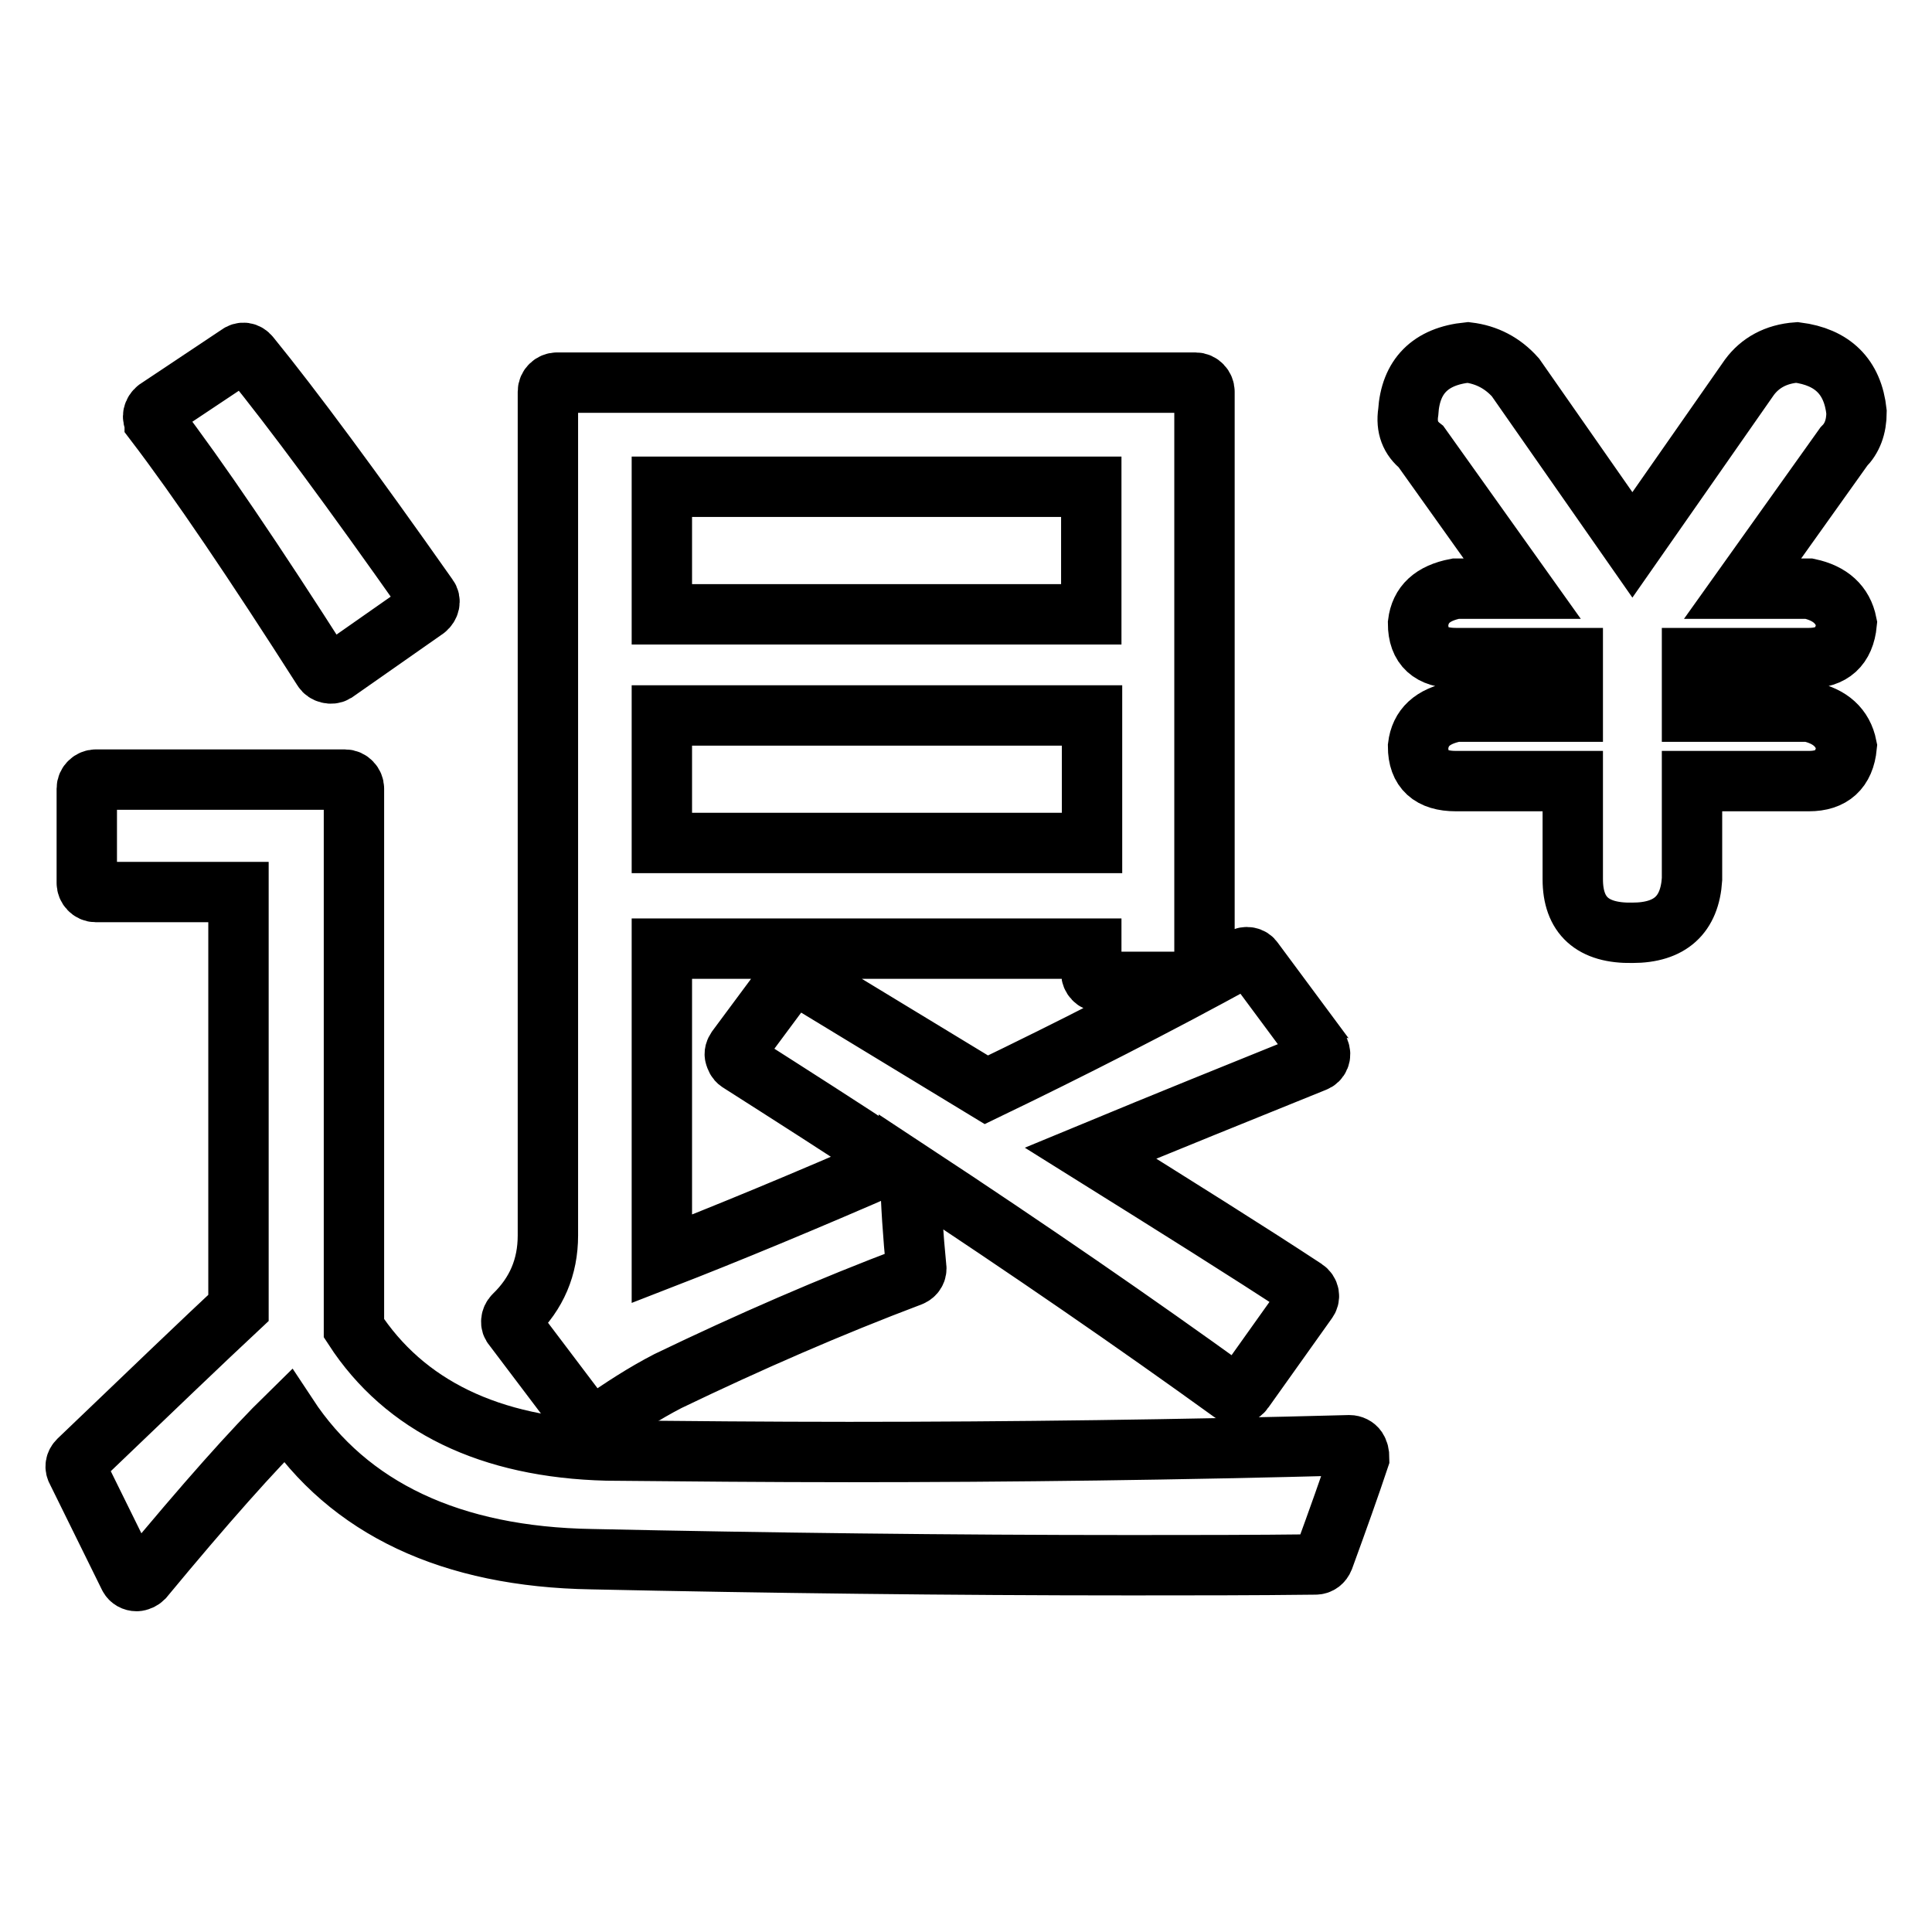 <?xml version="1.0" encoding="utf-8"?>
<!-- Svg Vector Icons : http://www.onlinewebfonts.com/icon -->
<!DOCTYPE svg PUBLIC "-//W3C//DTD SVG 1.1//EN" "http://www.w3.org/Graphics/SVG/1.1/DTD/svg11.dtd">
<svg version="1.1" xmlns="http://www.w3.org/2000/svg" xmlns:xlink="http://www.w3.org/1999/xlink" x="0px" y="0px" viewBox="0 0 256 256" enable-background="new 0 0 256 256" xml:space="preserve">
<g> <path stroke-width="8" fill-opacity="0" stroke="#000000"  d="M42.8,88.7c0.3,0.5,1.1,0.7,1.6,0.4c0,0,0,0,0,0l12-8.4c0.5-0.4,0.7-1.1,0.3-1.6 c-10-14.2-17.9-24.9-23.6-31.9c-0.4-0.5-1-0.6-1.5-0.2l-10.8,7.2c-0.5,0.4-0.7,1.1-0.3,1.6c0,0,0,0,0,0.1 C26.3,63.5,33.8,74.6,42.8,88.7z M179.8,192c-0.2-0.3-0.6-0.5-1-0.5c-22.4,0.6-44.7,0.9-66.3,0.9c-10.8,0-21.6-0.1-32.1-0.2 c-15.5-0.4-26.8-5.9-33.5-16.2v-71.5c0-0.6-0.5-1.2-1.2-1.2h-33c-0.6,0-1.2,0.5-1.2,1.2v12.5c0,0.6,0.5,1.2,1.2,1.2h18.9v55.1 c-4.5,4.2-11.6,11-21.2,20.2c-0.4,0.4-0.5,0.9-0.2,1.4l6.9,14c0.2,0.4,0.6,0.6,1,0.6c0.3,0,0.7-0.2,0.9-0.4 c8.2-9.9,14.6-17.1,19.1-21.5c8.1,12.3,21.7,18.7,40.3,19c23.3,0.5,47.3,0.8,71.5,0.8c8,0,16.2,0,24.4-0.1c0.5,0,0.9-0.3,1.1-0.8 c1.9-5.2,3.5-9.7,4.7-13.3C180.1,192.7,180,192.3,179.8,192L179.8,192z"/> <path stroke-width="8" fill-opacity="0" stroke="#000000"  d="M77.6,188.5c0.2,0.3,0.6,0.5,0.9,0.5c0.2,0,0.5-0.1,0.7-0.2c3.1-2.2,6.2-4.2,9.3-5.8 c10.8-5.2,21.6-9.9,32.2-13.9c0.5-0.2,0.8-0.7,0.7-1.2c-0.4-4.1-0.7-8.3-0.8-12.7c15.8,10.4,30,20.2,42.6,29.3 c0.5,0.4,1.2,0.3,1.6-0.3c0,0,0,0,0,0l8.4-11.8c0.4-0.5,0.3-1.2-0.3-1.6c0,0,0,0,0,0c-7.6-5-17.2-11-28.4-18 c9.9-4.1,19.8-8.1,29.7-12.1c0.6-0.2,0.9-0.9,0.6-1.5c0-0.1-0.1-0.2-0.1-0.3l-8.6-11.6c-0.3-0.5-1-0.6-1.5-0.3 c-11.5,6.3-22.9,12.1-33.9,17.4c-8.2-5-16.5-10-24.7-15c-0.5-0.3-1.2-0.2-1.5,0.3l-6.9,9.3c-0.2,0.3-0.3,0.6-0.2,0.9 c0.1,0.3,0.2,0.6,0.5,0.8c6.9,4.4,13.8,8.8,20.6,13.3c-11.9,5.2-22.3,9.5-30.8,12.8v-41.1h56.9v3.2c0,0.6,0.5,1.2,1.2,1.2 c0,0,0,0,0,0h12.6c0.6,0,1.2-0.5,1.2-1.2c0,0,0,0,0,0V51.9c0-0.6-0.5-1.2-1.2-1.2c0,0,0,0,0,0H73.8c-0.6,0-1.2,0.5-1.2,1.2l0,0 v111.8c0,4.2-1.5,7.7-4.5,10.6c-0.4,0.4-0.5,1.1-0.1,1.5L77.6,188.5z M144.7,94.8v16.9H87.7V94.8H144.7L144.7,94.8z M87.7,81.4 V64.5h56.9v16.9H87.7L87.7,81.4z"/> <path stroke-width="8" fill-opacity="0" stroke="#000000"  d="M208.4,116.5v-13h-15.5c-3.3,0-5-1.5-5-4.6c0.3-2.5,1.9-4,5-4.6h15.5v-7.1h-15.5c-3.3,0-5-1.5-5-4.6 c0.3-2.5,1.9-4,5-4.6h8.8l-13.4-18.8c-1.4-1.1-2-2.6-1.7-4.6c0.3-4.7,2.9-7.4,7.9-7.9c2.5,0.3,4.6,1.4,6.3,3.3l15.5,22.2l15.5-22.2 c1.4-1.9,3.5-3.1,6.3-3.3c4.7,0.6,7.4,3.2,7.9,7.9c0,2-0.6,3.5-1.7,4.6l-13.4,18.8h8.8c2.8,0.6,4.5,2.1,5,4.6c-0.3,3.1-2,4.6-5,4.6 h-15.5v7.1h15.5c2.8,0.6,4.5,2.1,5,4.6c-0.3,3.1-2,4.6-5,4.6h-15.5v13c-0.3,4.7-2.9,7.1-7.9,7.1C211,123.7,208.4,121.3,208.4,116.5 L208.4,116.5z"/></g>
</svg>